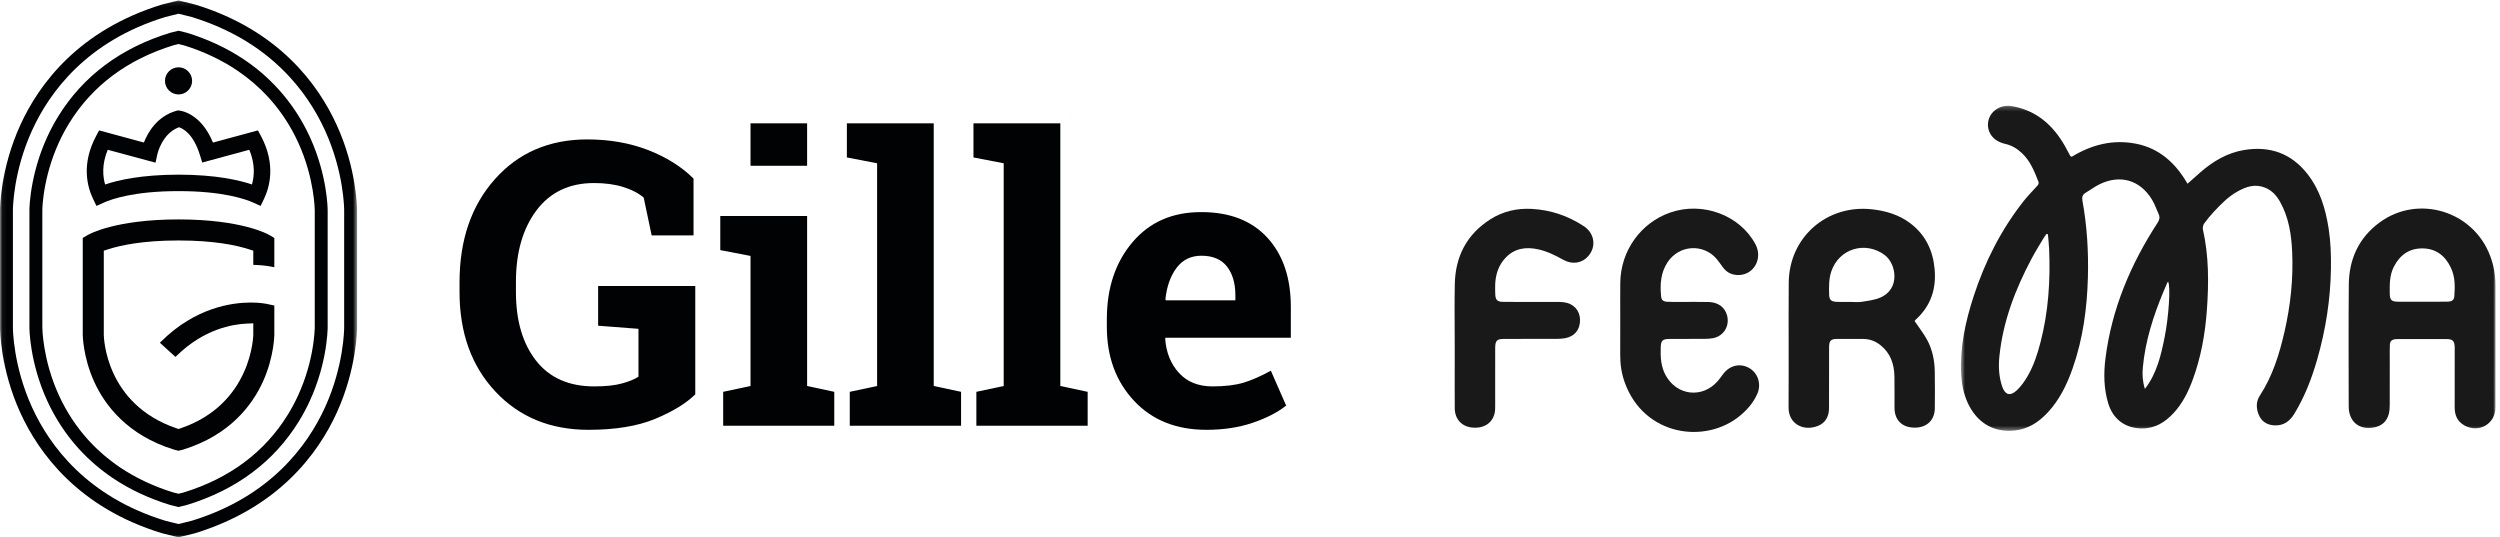 <?xml version="1.0" encoding="UTF-8"?>
<svg width="549px" height="118px" viewBox="0 0 549 118" version="1.1" xmlns="http://www.w3.org/2000/svg" xmlns:xlink="http://www.w3.org/1999/xlink">
    <!-- Generator: Sketch 61 (89581) - https://sketch.com -->
    <title>Group</title>
    <desc>Created with Sketch.</desc>
    <defs>
        <polygon id="path-1" points="0.06 0.092 78.414 0.092 78.414 117.999 0.06 117.999"></polygon>
        <polygon id="path-3" points="0.623 0.232 118.014 0.232 118.014 71.609 0.623 71.609"></polygon>
    </defs>
    <g id="Page-1" stroke="none" stroke-width="1" fill="none" fill-rule="evenodd">
        <g id="Gille-Ferma">
            <g id="Group">
                <g id="Group-3">
                    <mask id="mask-2" fill="white">
                        <use xlink:href="#path-1"></use>
                    </mask>
                    <g id="Clip-2"></g>
                    <path d="M75.579,58.573 L75.579,71.893 C75.579,72.234 75.531,80.328 71.381,89.437 C67.522,97.899 59.311,109.093 42.102,114.36 L39.198,115.078 L36.333,114.365 C19.103,109.093 10.892,97.899 7.033,89.437 C2.882,80.337 2.835,72.234 2.835,71.893 L2.835,46.197 C2.835,45.856 2.882,37.755 7.033,28.653 C10.888,20.19 19.1,8.998 36.311,3.732 L39.212,3.013 L42.08,3.726 C59.318,9.001 67.526,20.192 71.377,28.653 C75.531,37.761 75.579,45.856 75.579,46.197 L75.579,58.573 Z M42.91,1.016 L39.896,0.262 L39.214,0.092 L38.531,0.261 L35.63,0.98 C17.258,6.598 8.549,18.486 4.453,27.477 C0.05,37.132 0,45.831 0,46.197 L0,71.893 C0,72.259 0.05,80.959 4.454,90.614 C8.554,99.606 17.27,111.496 35.504,117.076 L38.513,117.829 L39.196,117.999 L39.879,117.83 L42.783,117.112 C61.147,111.495 69.86,99.606 73.96,90.614 C78.363,80.949 78.414,72.258 78.414,71.893 L78.414,46.197 C78.414,45.831 78.363,37.139 73.956,27.476 C69.865,18.488 61.156,6.599 42.91,1.016 L42.91,1.016 Z" id="Fill-1" fill="#000203" mask="url(#mask-2)"></path>
                </g>
                <path d="M69.118,58.573 L69.118,71.893 C69.118,71.915 69.108,74.159 68.462,77.467 C68.318,78.223 68.139,79.018 67.928,79.852 C67.824,80.25 67.708,80.687 67.579,81.133 C67.006,83.106 66.307,84.996 65.502,86.752 C64.833,88.225 64.066,89.663 63.218,91.037 C58.131,99.298 50.398,105.064 40.233,108.175 L39.209,108.424 L38.047,108.139 C33.81,106.837 29.817,104.966 26.333,102.62 C25.692,102.188 25.07,101.741 24.474,101.283 C23.331,100.416 22.223,99.468 21.169,98.457 C18.478,95.869 16.178,92.88 14.337,89.576 C13.82,88.653 13.343,87.708 12.911,86.759 C9.338,78.913 9.296,71.962 9.296,71.893 L9.296,46.197 C9.296,46.105 9.304,43.923 9.951,40.626 C10.107,39.809 10.287,39.012 10.483,38.245 C10.59,37.824 10.707,37.397 10.834,36.96 C11.396,35.01 12.095,33.12 12.912,31.337 C13.58,29.865 14.345,28.427 15.191,27.053 C20.285,18.792 28.019,13.026 38.181,9.916 L39.205,9.666 L40.365,9.952 C44.603,11.255 48.596,13.125 52.081,15.471 C52.722,15.906 53.348,16.355 53.949,16.813 C55.095,17.685 56.201,18.634 57.237,19.632 C59.942,22.23 62.242,25.218 64.076,28.514 C64.585,29.424 65.05,30.346 65.507,31.341 C69.077,39.178 69.118,46.127 69.118,46.197 L69.118,58.573 Z M66.553,27.136 C64.581,23.592 62.108,20.38 59.204,17.59 C58.094,16.521 56.904,15.5 55.665,14.557 C55.024,14.069 54.357,13.589 53.664,13.119 C49.949,10.619 45.703,8.627 41.044,7.2 L39.208,6.747 L37.351,7.205 C26.519,10.521 18.245,16.7 12.778,25.566 C11.872,27.036 11.05,28.579 10.335,30.157 C9.45,32.088 8.706,34.109 8.112,36.168 C7.976,36.636 7.851,37.094 7.736,37.543 C7.526,38.365 7.335,39.218 7.169,40.08 C6.479,43.593 6.461,45.94 6.461,46.197 L6.461,71.893 C6.461,72.2 6.506,79.535 10.331,87.933 C10.796,88.954 11.308,89.969 11.861,90.955 C13.836,94.501 16.306,97.714 19.206,100.503 C20.327,101.577 21.518,102.599 22.748,103.532 C23.39,104.025 24.057,104.504 24.749,104.972 C28.464,107.473 32.71,109.465 37.37,110.892 L39.206,111.343 L41.062,110.886 C51.898,107.569 60.172,101.39 65.631,92.526 C66.545,91.044 67.368,89.5 68.079,87.933 C68.952,86.03 69.696,84.006 70.301,81.924 C70.438,81.454 70.56,80.993 70.677,80.545 C70.902,79.654 71.094,78.803 71.245,78.01 C71.945,74.42 71.953,71.994 71.953,71.893 L71.953,46.197 C71.953,45.889 71.908,38.556 68.082,30.157 C67.592,29.091 67.095,28.103 66.553,27.136 L66.553,27.136 Z" id="Fill-4" fill="#000203"></path>
                <path d="M39.205,20.739 C40.849,20.739 42.186,19.402 42.186,17.76 C42.186,16.116 40.849,14.779 39.205,14.779 C37.565,14.779 36.228,16.116 36.228,17.76 C36.228,19.402 37.565,20.739 39.205,20.739" id="Fill-5" fill="#000203"></path>
                <path d="M39.205,48.184 C25.292,48.184 19.546,51.444 19.307,51.585 L18.171,52.255 L18.171,73.459 C18.171,73.508 18.199,78.381 20.689,83.84 C22.986,88.884 27.896,95.563 38.249,98.747 L39.212,98.984 L40.182,98.742 C50.518,95.563 55.428,88.884 57.724,83.84 C60.215,78.381 60.243,73.508 60.243,73.459 L60.243,67.088 L58.391,66.703 C58.07,66.642 56.881,66.437 55.068,66.437 C50.944,66.437 42.913,67.541 35.448,74.935 L35.109,75.27 L38.535,78.381 L38.838,78.083 C44.778,72.286 51.015,71.194 54.204,71.06 L55.622,71 L55.622,73.459 C55.622,73.611 55.378,88.716 39.643,94.059 L39.205,94.207 L38.771,94.059 C23.141,88.759 22.799,74.095 22.792,73.478 L22.792,55.051 L23.73,54.747 C26.478,53.862 31.392,52.807 39.205,52.807 C47.022,52.807 51.936,53.862 54.684,54.747 L55.622,55.051 L55.622,58.165 L56.06,58.179 C57.336,58.222 58.56,58.356 59.703,58.578 L60.243,58.684 L60.243,52.255 L59.103,51.583 C58.867,51.444 53.121,48.184 39.205,48.184" id="Fill-6" fill="#000203"></path>
                <path d="M23.663,32.891 L34.154,35.723 L34.556,33.865 C34.566,33.817 35.586,29.289 39.3,27.942 C40.119,28.199 42.447,29.326 43.896,34.023 L44.408,35.69 L54.747,32.891 C56.066,36.046 55.854,38.683 55.329,40.511 C52.557,39.57 47.389,38.355 39.205,38.355 C31.021,38.355 25.853,39.57 23.084,40.511 C22.556,38.685 22.344,36.05 23.663,32.891 Z M21.183,45.221 L22.792,44.495 C24.471,43.735 29.43,41.967 39.205,41.967 C48.983,41.967 53.943,43.735 55.622,44.495 L57.23,45.223 L57.996,43.63 C59.167,41.18 60.642,36.141 57.326,29.905 L56.648,28.634 L46.764,31.311 C44.104,24.757 39.565,24.294 39.356,24.277 L39.028,24.249 L38.708,24.339 C34.482,25.545 32.464,29.094 31.596,31.297 L21.765,28.634 L21.088,29.905 C17.765,36.148 19.243,41.186 20.421,43.632 L21.183,45.221 L21.183,45.221 Z" id="Fill-7" fill="#000203"></path>
                <path d="M131.349,71.527 L140.208,72.208 L140.208,82.722 C139.327,83.292 138.115,83.791 136.564,84.212 C135.02,84.638 132.999,84.854 130.502,84.854 C124.938,84.854 120.68,82.971 117.729,79.212 C114.777,75.452 113.299,70.42 113.299,64.119 L113.299,61.904 C113.299,55.437 114.805,50.199 117.812,46.197 C120.824,42.194 125.037,40.195 130.458,40.195 C132.872,40.195 135.003,40.483 136.863,41.064 C138.724,41.651 140.219,42.421 141.354,43.389 L143.104,51.689 L152.3,51.689 L152.3,39.215 C149.631,36.573 146.287,34.481 142.273,32.936 C138.253,31.386 133.818,30.616 128.968,30.616 C120.625,30.616 113.858,33.523 108.682,39.342 C103.5,45.161 100.914,52.708 100.914,61.993 L100.914,64.119 C100.914,73.088 103.538,80.375 108.787,85.983 C114.036,91.586 120.851,94.388 129.223,94.388 C135.125,94.388 140.008,93.585 143.867,91.985 C147.727,90.379 150.666,88.586 152.682,86.598 L152.682,62.801 L131.349,62.801 L131.349,71.527" id="Fill-8" fill="#000203"></path>
                <polygon id="Fill-9" fill="#000203" points="164.813 36.402 177.242 36.402 177.242 27.084 164.813 27.084"></polygon>
                <polyline id="Fill-10" fill="#000203" points="177.242 47.431 158.174 47.431 158.174 54.922 164.813 56.201 164.813 84.765 158.811 86.044 158.811 93.496 183.206 93.496 183.206 86.044 177.242 84.765 177.242 47.431"></polyline>
                <polyline id="Fill-11" fill="#000203" points="205.048 27.084 185.974 27.084 185.974 34.575 192.612 35.854 192.612 84.765 186.61 86.044 186.61 93.496 211.05 93.496 211.05 86.044 205.048 84.765 205.048 27.084"></polyline>
                <polyline id="Fill-12" fill="#000203" points="232.848 27.084 213.773 27.084 213.773 34.575 220.412 35.854 220.412 84.765 214.41 86.044 214.41 93.496 238.85 93.496 238.85 86.044 232.848 84.765 232.848 27.084"></polyline>
                <path d="M271.289,65.951 L256.047,65.951 L255.92,65.736 C256.229,62.873 257.055,60.559 258.389,58.798 C259.724,57.037 261.539,56.157 263.837,56.157 C266.334,56.157 268.2,56.949 269.435,58.521 C270.669,60.099 271.289,62.203 271.289,64.844 L271.289,65.951 Z M263.837,46.578 C257.509,46.551 252.465,48.749 248.705,53.178 C244.94,57.608 243.063,63.239 243.063,70.082 L243.063,71.782 C243.063,78.337 245.051,83.746 249.021,88.004 C252.996,92.262 258.306,94.388 264.944,94.388 C268.665,94.388 272.031,93.879 275.055,92.854 C278.077,91.836 280.541,90.573 282.44,89.067 L279.079,81.405 C276.92,82.595 274.938,83.469 273.122,84.023 C271.301,84.577 269.02,84.854 266.268,84.854 C263.173,84.854 260.726,83.874 258.92,81.914 C257.121,79.959 256.103,77.462 255.875,74.423 L255.964,74.168 L283.465,74.168 L283.465,67.397 C283.465,61.013 281.748,55.947 278.315,52.198 C274.877,48.455 270.055,46.578 263.837,46.578 L263.837,46.578 Z" id="Fill-13" fill="#000203"></path>
                <g id="Group-17" transform="translate(430, 23)">
                    <mask id="mask-4" fill="white">
                        <use xlink:href="#path-3"></use>
                    </mask>
                    <g id="Clip-15"></g>
                    <path d="M41.022,62.4 C43.622,59.041 44.556,55.057 45.358,51.021 C46.276,46.406 46.688,39.874 46.117,38.856 C46.065,38.914 45.994,38.963 45.965,39.031 C45.677,39.685 45.389,40.341 45.113,41.001 C42.87,46.382 41.096,51.891 40.562,57.738 C40.419,59.292 40.516,60.823 41.022,62.4 Z M19.721,28.446 C19.619,28.419 19.518,28.391 19.416,28.364 C19.194,28.679 18.951,28.981 18.755,29.311 C17.883,30.782 16.972,32.232 16.169,33.74 C12.555,40.533 9.824,47.621 9.056,55.355 C8.837,57.56 8.966,59.725 9.663,61.837 C10.279,63.702 11.416,64.085 12.862,62.739 C13.804,61.863 14.586,60.758 15.238,59.639 C16.608,57.289 17.441,54.705 18.117,52.08 C19.839,45.394 20.277,38.586 19.991,31.716 C19.946,30.624 19.813,29.536 19.721,28.446 Z M24.939,11.435 C29.311,8.765 34.005,7.561 39.092,8.565 C44.271,9.587 47.791,12.871 50.378,17.347 C51.377,16.459 52.262,15.666 53.155,14.883 C55.956,12.428 59.089,10.561 62.801,9.943 C68.399,9.011 73.121,10.641 76.682,15.162 C79.472,18.705 80.704,22.882 81.38,27.264 C81.823,30.146 81.919,33.046 81.876,35.956 C81.775,42.721 80.738,49.347 78.882,55.845 C77.677,60.063 76.117,64.139 73.809,67.902 C72.814,69.523 71.484,70.488 69.52,70.414 C67.785,70.35 66.555,69.514 65.951,67.906 C65.441,66.551 65.436,65.143 66.253,63.888 C69.06,59.582 70.554,54.769 71.682,49.829 C72.999,44.061 73.631,38.213 73.359,32.292 C73.184,28.448 72.605,24.684 70.67,21.264 C69.909,19.921 68.929,18.831 67.436,18.22 C65.244,17.323 63.295,17.974 61.401,19.024 C59.355,20.159 57.732,21.814 56.158,23.507 C55.401,24.323 54.68,25.18 54.036,26.087 C53.798,26.423 53.672,26.987 53.762,27.388 C55.075,33.243 55.061,39.157 54.631,45.094 C54.253,50.315 53.342,55.429 51.531,60.356 C50.551,63.024 49.301,65.56 47.353,67.672 C45.485,69.697 43.288,71.093 40.395,71.086 C36.714,71.077 34.005,69.061 32.955,65.54 C31.992,62.31 31.943,59.016 32.357,55.721 C33.723,44.848 37.878,35.026 43.813,25.905 C44.236,25.254 44.352,24.701 44.043,24.026 C43.549,22.943 43.163,21.795 42.547,20.787 C39.945,16.534 35.596,15.271 31.095,17.449 C30.027,17.967 29.067,18.702 28.042,19.31 C27.332,19.73 27.15,20.248 27.305,21.093 C28.317,26.634 28.652,32.235 28.504,37.857 C28.325,44.651 27.435,51.345 25.184,57.795 C23.931,61.386 22.295,64.788 19.657,67.608 C17.671,69.732 15.352,71.245 12.367,71.548 C7.483,72.042 3.972,69.514 2.128,65.5 C1.223,63.528 0.791,61.428 0.674,59.261 C0.352,53.322 1.6,47.626 3.421,42.035 C5.895,34.441 9.461,27.405 14.427,21.118 C15.289,20.028 16.266,19.027 17.207,18.001 C17.512,17.669 17.826,17.376 17.627,16.866 C16.742,14.599 15.842,12.346 14.013,10.624 C12.947,9.62 11.745,8.904 10.295,8.583 C9.687,8.448 9.072,8.206 8.539,7.882 C5.865,6.256 5.892,2.447 8.595,0.874 C9.609,0.284 10.697,0.101 11.919,0.323 C17.28,1.297 20.883,4.533 23.483,9.11 C23.876,9.8 24.23,10.511 24.611,11.209 C24.645,11.27 24.737,11.299 24.939,11.435 L24.939,11.435 Z" id="Fill-14" fill="#1A1919" mask="url(#mask-4)"></path>
                    <path d="M101.879,43.258 C101.879,43.257 101.879,43.256 101.879,43.254 C103.708,43.254 105.537,43.272 107.366,43.247 C108.453,43.233 108.907,42.925 108.972,42.049 C109.126,39.941 109.165,37.83 108.237,35.845 C107.007,33.21 105.003,31.599 102.04,31.551 C99.094,31.503 97.019,32.974 95.685,35.593 C94.738,37.451 94.766,39.426 94.791,41.416 C94.81,42.886 95.148,43.241 96.631,43.255 C98.38,43.27 100.13,43.258 101.879,43.258 Z M118.009,52.629 C118.008,57.249 118.025,61.869 118.003,66.489 C117.985,70.096 114.388,72.173 111.209,70.436 C109.639,69.577 109.046,68.181 109.047,66.464 C109.049,62.322 109.05,58.179 109.052,54.037 C109.052,53.799 109.069,53.559 109.06,53.321 C108.998,51.802 108.645,51.459 107.093,51.456 C103.668,51.449 100.242,51.453 96.817,51.454 C96.578,51.455 96.338,51.45 96.102,51.476 C95.177,51.576 94.84,51.907 94.807,52.857 C94.771,53.891 94.794,54.927 94.794,55.963 C94.794,59.268 94.806,62.574 94.786,65.88 C94.782,66.552 94.746,67.243 94.581,67.889 C94.169,69.501 93.096,70.497 91.47,70.84 C88.138,71.543 85.78,69.648 85.776,66.244 C85.765,57.323 85.714,48.4 85.798,39.48 C85.85,33.909 87.979,29.229 92.531,25.872 C101.002,19.626 113.116,23.302 116.835,33.181 C117.631,35.295 118.01,37.473 118.01,39.725 C118.009,44.026 118.01,48.328 118.009,52.629 L118.009,52.629 Z" id="Fill-16" fill="#1A1919" mask="url(#mask-4)"></path>
                </g>
                <path d="M406.329,66.297 C406.329,66.299 406.329,66.3 406.329,66.301 C407.164,66.301 408.016,66.406 408.831,66.278 C410.192,66.064 411.611,65.894 412.866,65.369 C417.39,63.477 416.412,57.895 413.887,56.011 C409.615,52.825 403.801,54.612 402.137,59.656 C401.6,61.283 401.64,62.948 401.673,64.615 C401.697,65.837 402.088,66.232 403.347,66.288 C404.339,66.333 405.335,66.297 406.329,66.297 Z M420.455,70.514 C421.4,71.918 422.418,73.206 423.191,74.627 C424.371,76.795 424.844,79.188 424.878,81.649 C424.915,84.319 424.919,86.989 424.887,89.658 C424.854,92.29 423.127,93.918 420.457,93.911 C417.707,93.903 416.047,92.273 416.032,89.546 C416.021,87.235 416.063,84.924 416.014,82.614 C415.956,79.912 415.131,77.521 412.93,75.779 C411.836,74.913 410.583,74.442 409.177,74.435 C407.264,74.424 405.352,74.417 403.439,74.426 C402.058,74.432 401.672,74.813 401.668,76.22 C401.654,80.683 401.669,85.146 401.653,89.608 C401.646,91.394 400.926,92.848 399.231,93.523 C396.018,94.802 392.739,93.076 392.768,89.466 C392.837,80.342 392.739,71.216 392.807,62.092 C392.88,52.109 401.158,44.865 411.084,45.963 C414.15,46.302 417.016,47.152 419.503,49.032 C422.823,51.541 424.461,54.97 424.84,59.047 C425.243,63.394 424.023,67.158 420.738,70.151 C420.65,70.231 420.571,70.323 420.501,70.419 C420.458,70.478 420.438,70.554 420.455,70.514 L420.455,70.514 Z" id="Fill-18" fill="#1A1919"></path>
                <path d="M355.808,70.338 C355.808,67.589 355.782,64.839 355.813,62.091 C355.892,55.082 360.303,48.912 366.812,46.665 C373.931,44.206 382.06,47.234 385.49,53.621 C387.161,56.731 385.188,60.362 381.797,60.399 C380.447,60.413 379.303,59.924 378.459,58.843 C377.969,58.216 377.54,57.54 377.03,56.93 C374.087,53.407 368.714,53.758 366.189,57.601 C364.676,59.904 364.525,62.45 364.776,65.067 C364.858,65.914 365.238,66.219 366.135,66.269 C367.128,66.324 368.126,66.301 369.122,66.303 C371.154,66.308 373.187,66.269 375.218,66.319 C377.3,66.369 378.78,67.481 379.257,69.239 C379.893,71.584 378.524,73.824 376.146,74.272 C375.524,74.389 374.879,74.41 374.244,74.414 C371.694,74.432 369.145,74.413 366.595,74.433 C365.106,74.445 364.745,74.783 364.697,76.243 C364.628,78.366 364.712,80.462 365.773,82.401 C368.256,86.935 373.879,87.552 377.262,83.635 C377.677,83.154 378.033,82.622 378.417,82.114 C379.859,80.207 382.156,79.688 384.134,80.823 C386.039,81.916 386.838,84.321 385.923,86.437 C385.103,88.335 383.79,89.88 382.216,91.203 C374.498,97.692 360.972,95.694 356.785,83.97 C356.083,82.006 355.781,79.962 355.8,77.868 C355.823,75.358 355.806,72.848 355.806,70.338 C355.807,70.338 355.808,70.338 355.808,70.338" id="Fill-19" fill="#1A1919"></path>
                <path d="M319.457,75.581 C319.457,71.158 319.375,66.734 319.477,62.313 C319.614,56.29 322.108,51.473 327.245,48.181 C330.012,46.409 333.1,45.698 336.365,45.872 C340.512,46.094 344.333,47.388 347.8,49.664 C350.164,51.217 350.587,54.12 348.827,56.191 C347.445,57.816 345.308,58.171 343.304,57.054 C341.559,56.082 339.784,55.198 337.816,54.761 C335.068,54.15 332.556,54.519 330.565,56.667 C329.103,58.246 328.452,60.201 328.351,62.336 C328.318,63.012 328.336,63.691 328.35,64.368 C328.38,65.906 328.735,66.287 330.262,66.295 C334.127,66.313 337.992,66.301 341.857,66.306 C342.374,66.307 342.896,66.308 343.408,66.37 C345.522,66.627 346.927,68.138 346.976,70.179 C347.027,72.367 345.771,73.924 343.619,74.285 C343.033,74.383 342.431,74.412 341.836,74.414 C338.011,74.426 334.186,74.414 330.359,74.426 C328.691,74.431 328.347,74.786 328.344,76.479 C328.337,80.663 328.348,84.847 328.341,89.031 C328.34,89.587 328.344,90.157 328.227,90.695 C327.739,92.948 325.805,94.162 323.219,93.884 C320.974,93.642 319.488,92.023 319.465,89.687 C319.433,86.42 319.457,83.152 319.457,79.885 C319.457,78.45 319.457,77.016 319.457,75.581" id="Fill-20" fill="#1A1919"></path>
            </g>
        </g>
    </g>
</svg>